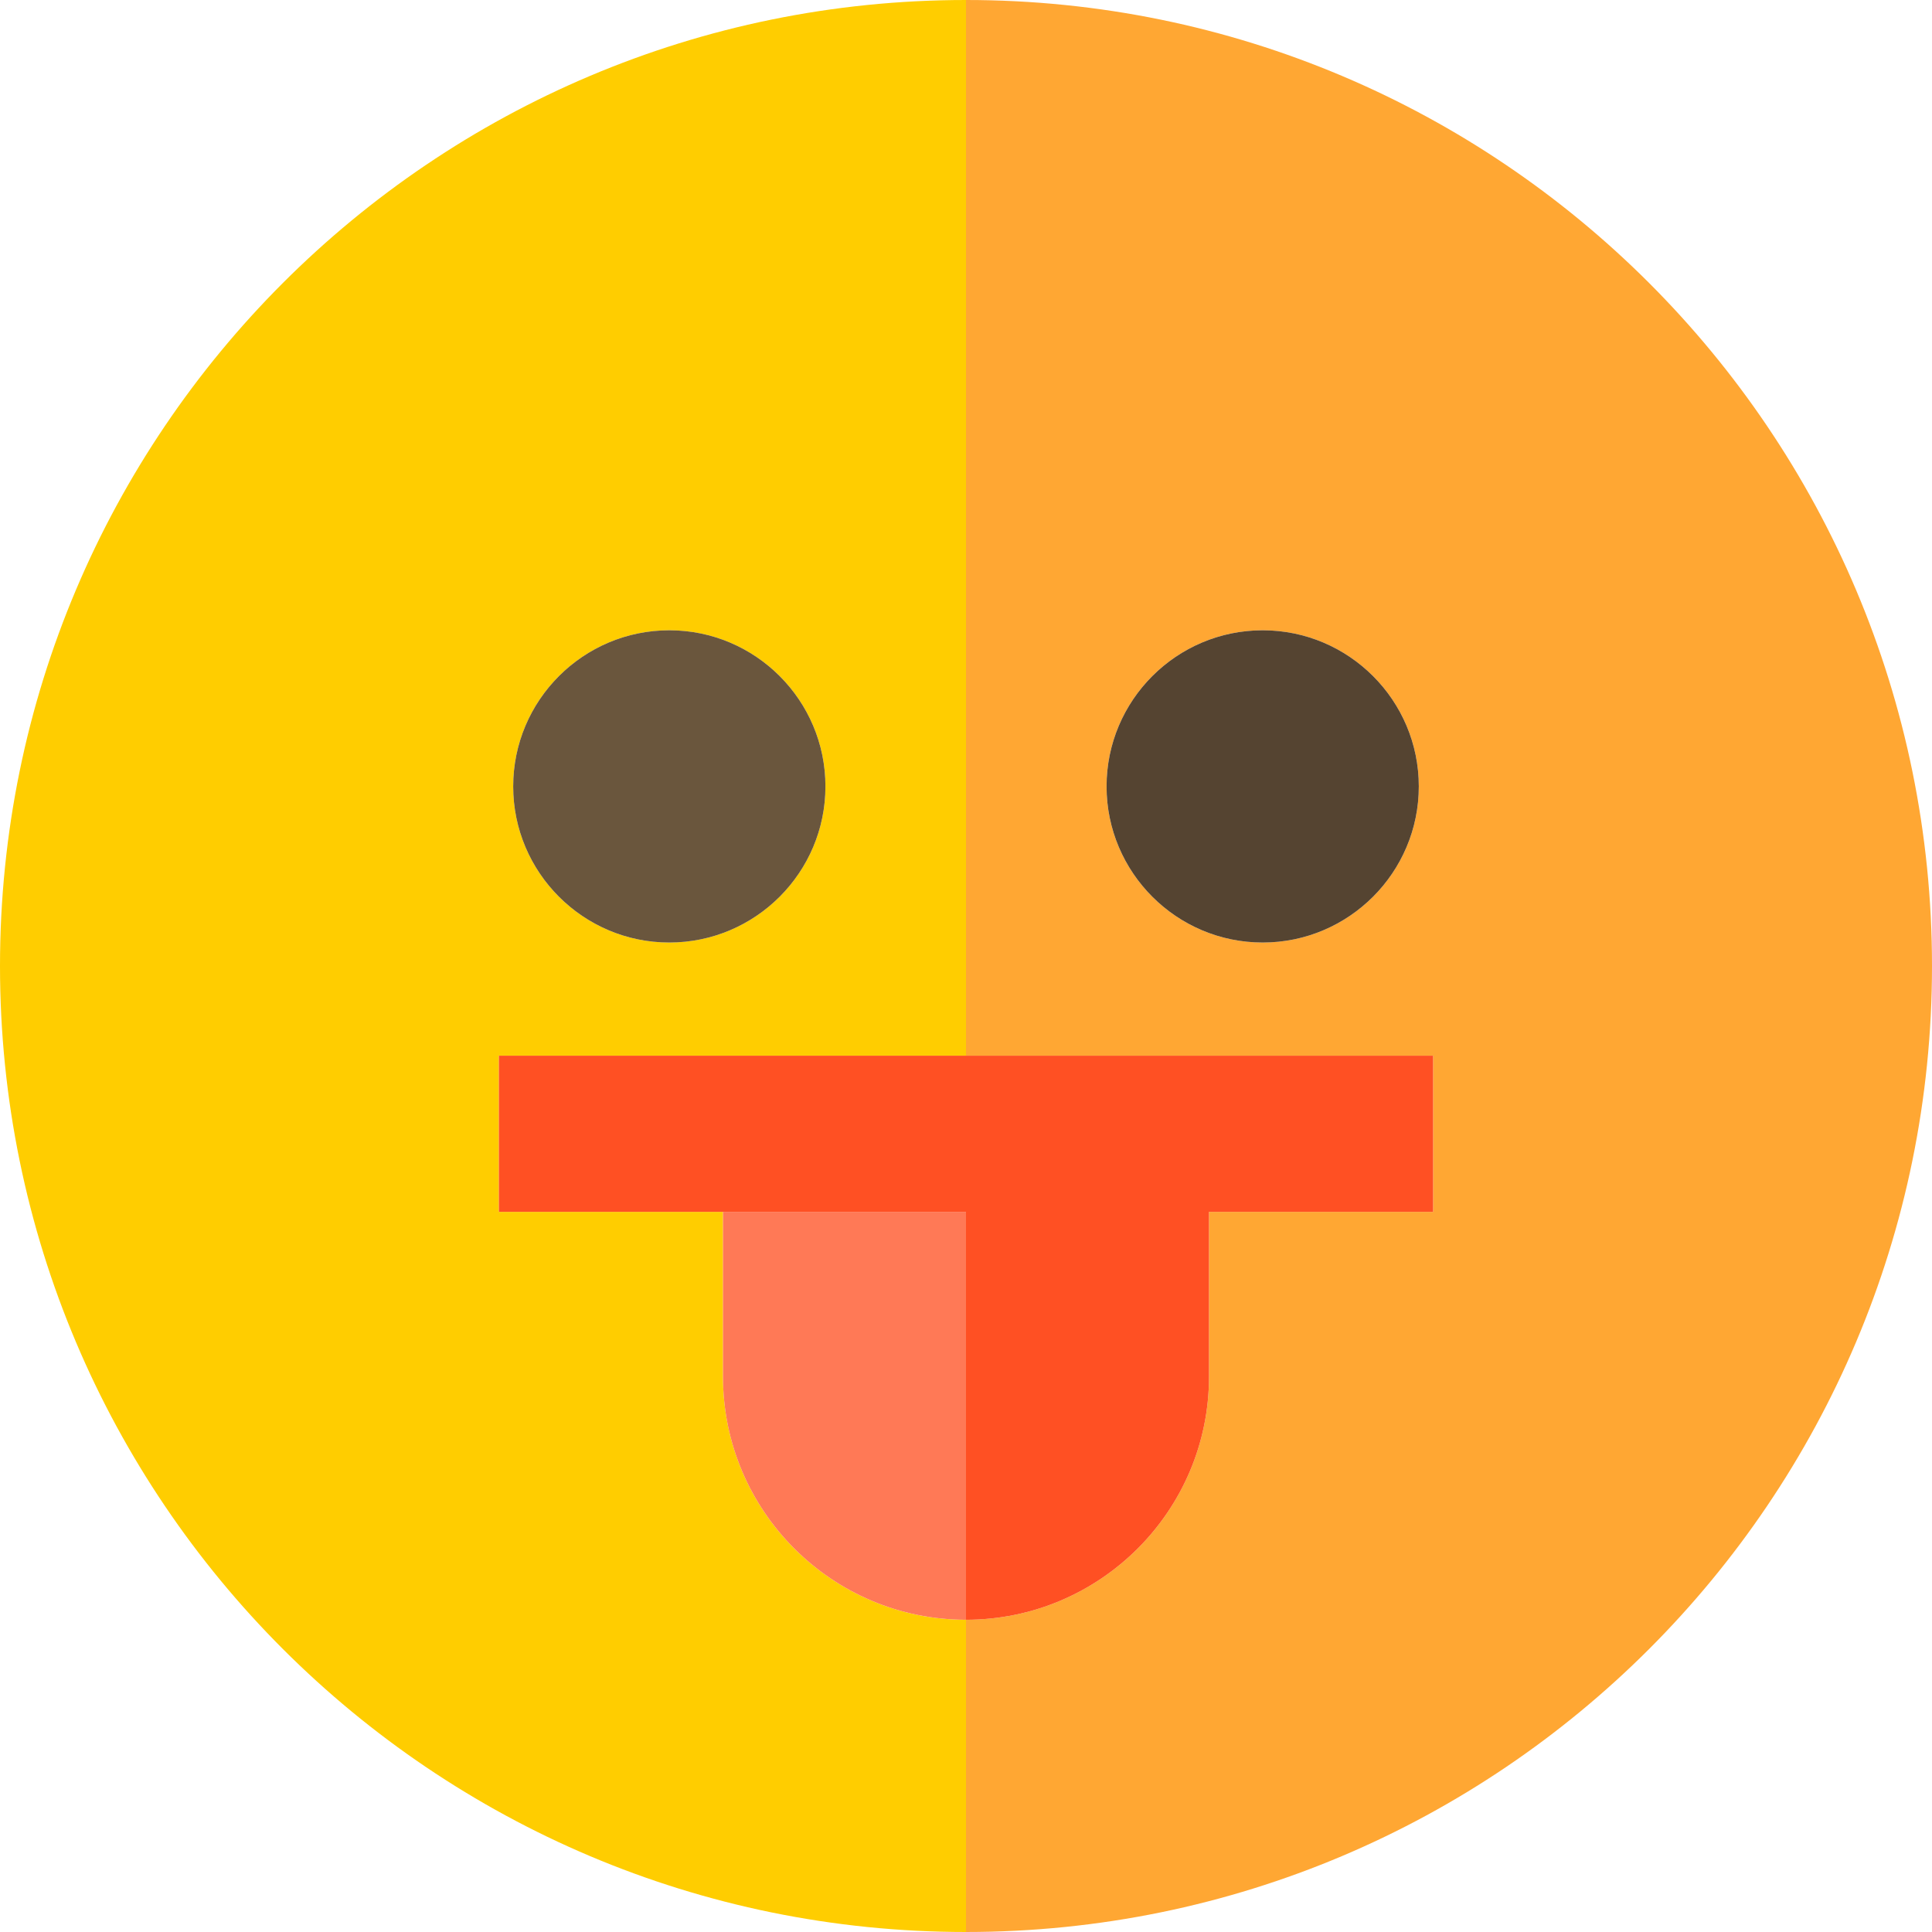 <?xml version="1.0" encoding="iso-8859-1"?>
<!-- Uploaded to: SVG Repo, www.svgrepo.com, Generator: SVG Repo Mixer Tools -->
<svg height="800px" width="800px" version="1.1" id="Layer_1" xmlns="http://www.w3.org/2000/svg" xmlns:xlink="http://www.w3.org/1999/xlink" 
	 viewBox="0 0 495 495" xml:space="preserve">
<g>
	<path style="fill:#FFA733;" d="M247.5,0v270.486h119.678v40H309.76v42.254c0,34.33-27.93,62.26-62.26,62.26v80
		C384.19,495,495,384.19,495,247.5S384.19,0,247.5,0z M323.514,241.486c-22.056,0-40-17.944-40-40s17.944-40,40-40s40,17.944,40,40
		S345.569,241.486,323.514,241.486z"/>
	<path style="fill:#FFCD00;" d="M185.24,352.74v-42.254h-57.418v-40H247.5V0C110.81,0,0,110.81,0,247.5S110.81,495,247.5,495v-80
		C213.17,415,185.24,387.07,185.24,352.74z M171.486,161.486c22.056,0,40,17.944,40,40s-17.944,40-40,40s-40-17.944-40-40
		S149.431,161.486,171.486,161.486z"/>
	<path style="fill:#FF7956;" d="M185.24,310.486v42.254c0,34.33,27.93,62.26,62.26,62.26V310.486H185.24z"/>
	<path style="fill:#554431;" d="M323.514,161.486c-22.056,0-40,17.944-40,40s17.944,40,40,40s40-17.944,40-40
		S345.569,161.486,323.514,161.486z"/>
	<path style="fill:#6A563D;" d="M171.486,241.486c22.056,0,40-17.944,40-40s-17.944-40-40-40s-40,17.944-40,40
		S149.431,241.486,171.486,241.486z"/>
	<path style="fill:#FF5023;" d="M127.822,310.486H247.5V415c34.33,0,62.26-27.93,62.26-62.26v-42.254h57.418v-40H127.822V310.486z"
		/>
</g>
</svg>